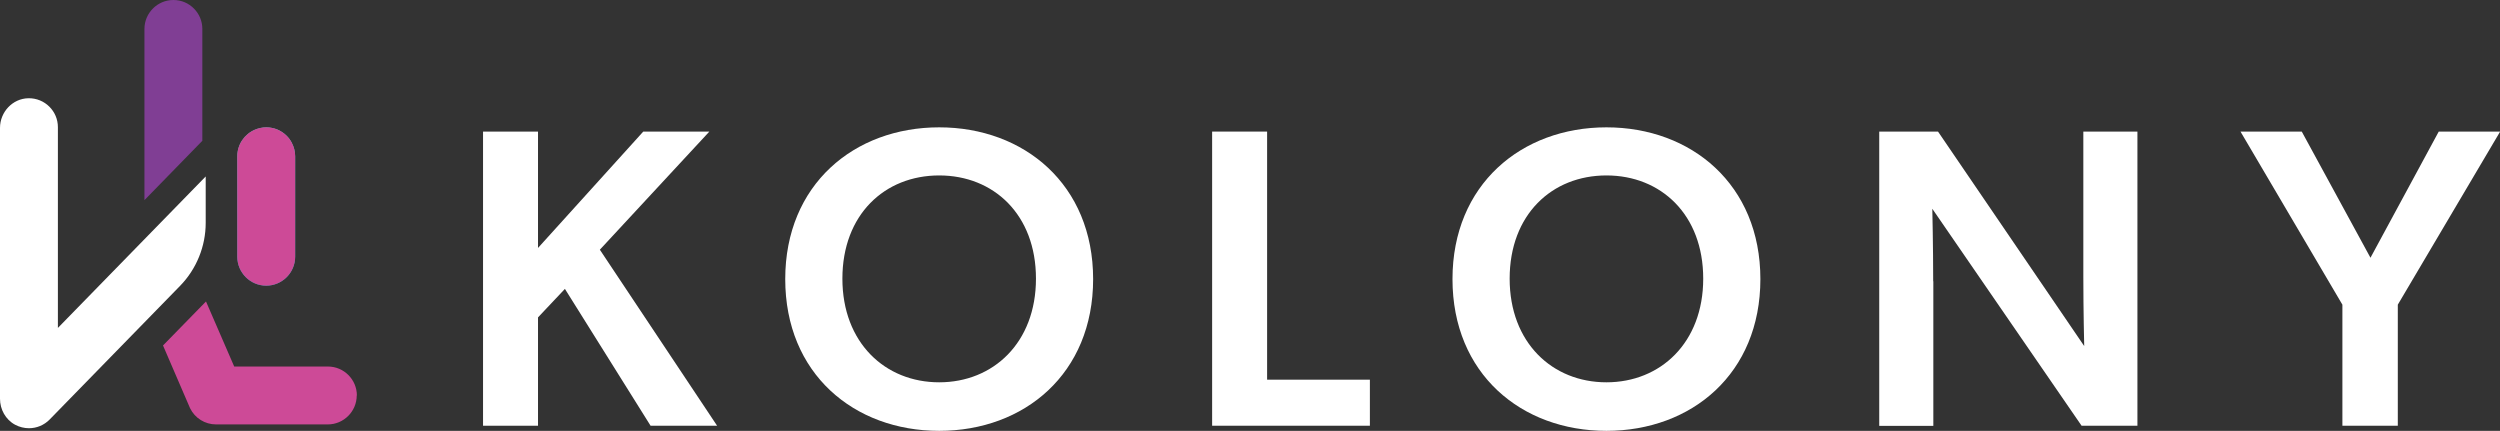 <svg xmlns="http://www.w3.org/2000/svg" xmlns:xlink="http://www.w3.org/1999/xlink" id="Layer_2" data-name="Layer 2" viewBox="0 0 171 29.47"><rect x="0" y="0" width="171" height="29.47" fill="#333333" stroke="none"/><defs><style>      .cls-1 {        fill: #fff;      }      .cls-2 {        fill: #cd4a97;      }      .cls-3 {        fill: #803e94;      }      .cls-4 {        fill: url(#linear-gradient);      }    </style><linearGradient id="linear-gradient" x1="18.21" y1="806.16" x2="18.21" y2="818.98" gradientTransform="translate(0 -797.22)" gradientUnits="userSpaceOnUse"><stop offset="0" stop-color="#51c2c5"></stop><stop offset="1" stop-color="#1b9ab9"></stop></linearGradient></defs><g id="Layer_2-2" data-name="Layer 2"><g><path class="cls-1" d="M36.8,21.71v7.41h-3.76V9h3.76v7.96l7.2-7.96h4.52l-7.49,8.08,8.02,12.04h-4.55l-5.86-9.36-1.84,1.95h0Z"></path><path class="cls-1" d="M53.71,19.09c0-6.47,4.72-10.38,10.53-10.38s10.53,3.91,10.53,10.38-4.7,10.38-10.53,10.38-10.53-3.91-10.53-10.38h0ZM64.24,12c-3.73,0-6.62,2.68-6.62,7.06s2.92,7.09,6.62,7.09,6.62-2.71,6.62-7.09-2.89-7.06-6.62-7.06h0Z"></path><path class="cls-1" d="M86.67,9v16.97h7.03v3.15h-10.79V9h3.76,0Z"></path><path class="cls-1" d="M99.35,19.09c0-6.47,4.72-10.38,10.53-10.38s10.53,3.91,10.53,10.38-4.7,10.38-10.53,10.38-10.53-3.91-10.53-10.38h0ZM109.88,12c-3.73,0-6.62,2.68-6.62,7.06s2.92,7.09,6.62,7.09,6.62-2.71,6.62-7.09-2.89-7.06-6.62-7.06h0Z"></path><path class="cls-1" d="M132.24,19.24v9.89h-3.7V9h4.02l10,14.67s-.06-2.36-.06-4.75v-9.92h3.7v20.12h-3.82l-10.21-14.84s.06,2.57.06,4.96h0Z"></path><path class="cls-1" d="M153.24,9h4.2l4.7,8.63,4.67-8.63h4.2l-7,11.84v8.28h-3.79v-8.28l-6.97-11.84h0Z"></path></g><g><path class="cls-1" d="M14.07,12.08v3.16c0,1.61-.63,3.16-1.75,4.31L3.4,28.69c-.38.39-.89.6-1.42.6-.32,0-.65-.08-.95-.24-.65-.35-1.03-1.05-1.03-1.78V8.75c0-1.09.86-2.01,1.94-2.03.56-.01,1.07.21,1.44.58.36.36.58.85.58,1.4v13.73l10.11-10.36h0Z"></path><g><path class="cls-3" d="M13.84,9.63l-3.96,4.06V1.98c0-1.09.89-1.98,1.98-1.98.55,0,1.04.22,1.4.58.36.36.58.85.58,1.4,0,0,0,7.65,0,7.65Z"></path><path class="cls-2" d="M24.4,27.05c0,1.09-.89,1.98-1.98,1.98h-7.64c-.76,0-1.45-.43-1.78-1.11l-1.85-4.29,2.94-3.01,1.93,4.45h6.41c1.09,0,1.98.89,1.98,1.98h0Z"></path></g><path class="cls-4" d="M20.19,10.69v6.87c0,1.09-.89,1.98-1.98,1.98s-1.98-.89-1.98-1.98v-6.87c0-.82.5-1.52,1.21-1.82,0,0,0,0,0,0,.24-.1.5-.16.77-.16.55,0,1.04.22,1.4.58.14.14.25.29.34.46.15.28.24.6.24.94h0Z"></path><path class="cls-2" d="M20.19,10.69v6.87c0,1.09-.89,1.98-1.98,1.98s-1.98-.89-1.98-1.98v-6.87c0-.82.5-1.52,1.21-1.82,0,0,0,0,0,0,.24-.1.5-.16.77-.16.55,0,1.04.22,1.4.58.14.14.25.29.34.46.15.28.24.6.24.94h0Z"></path></g></g></svg>